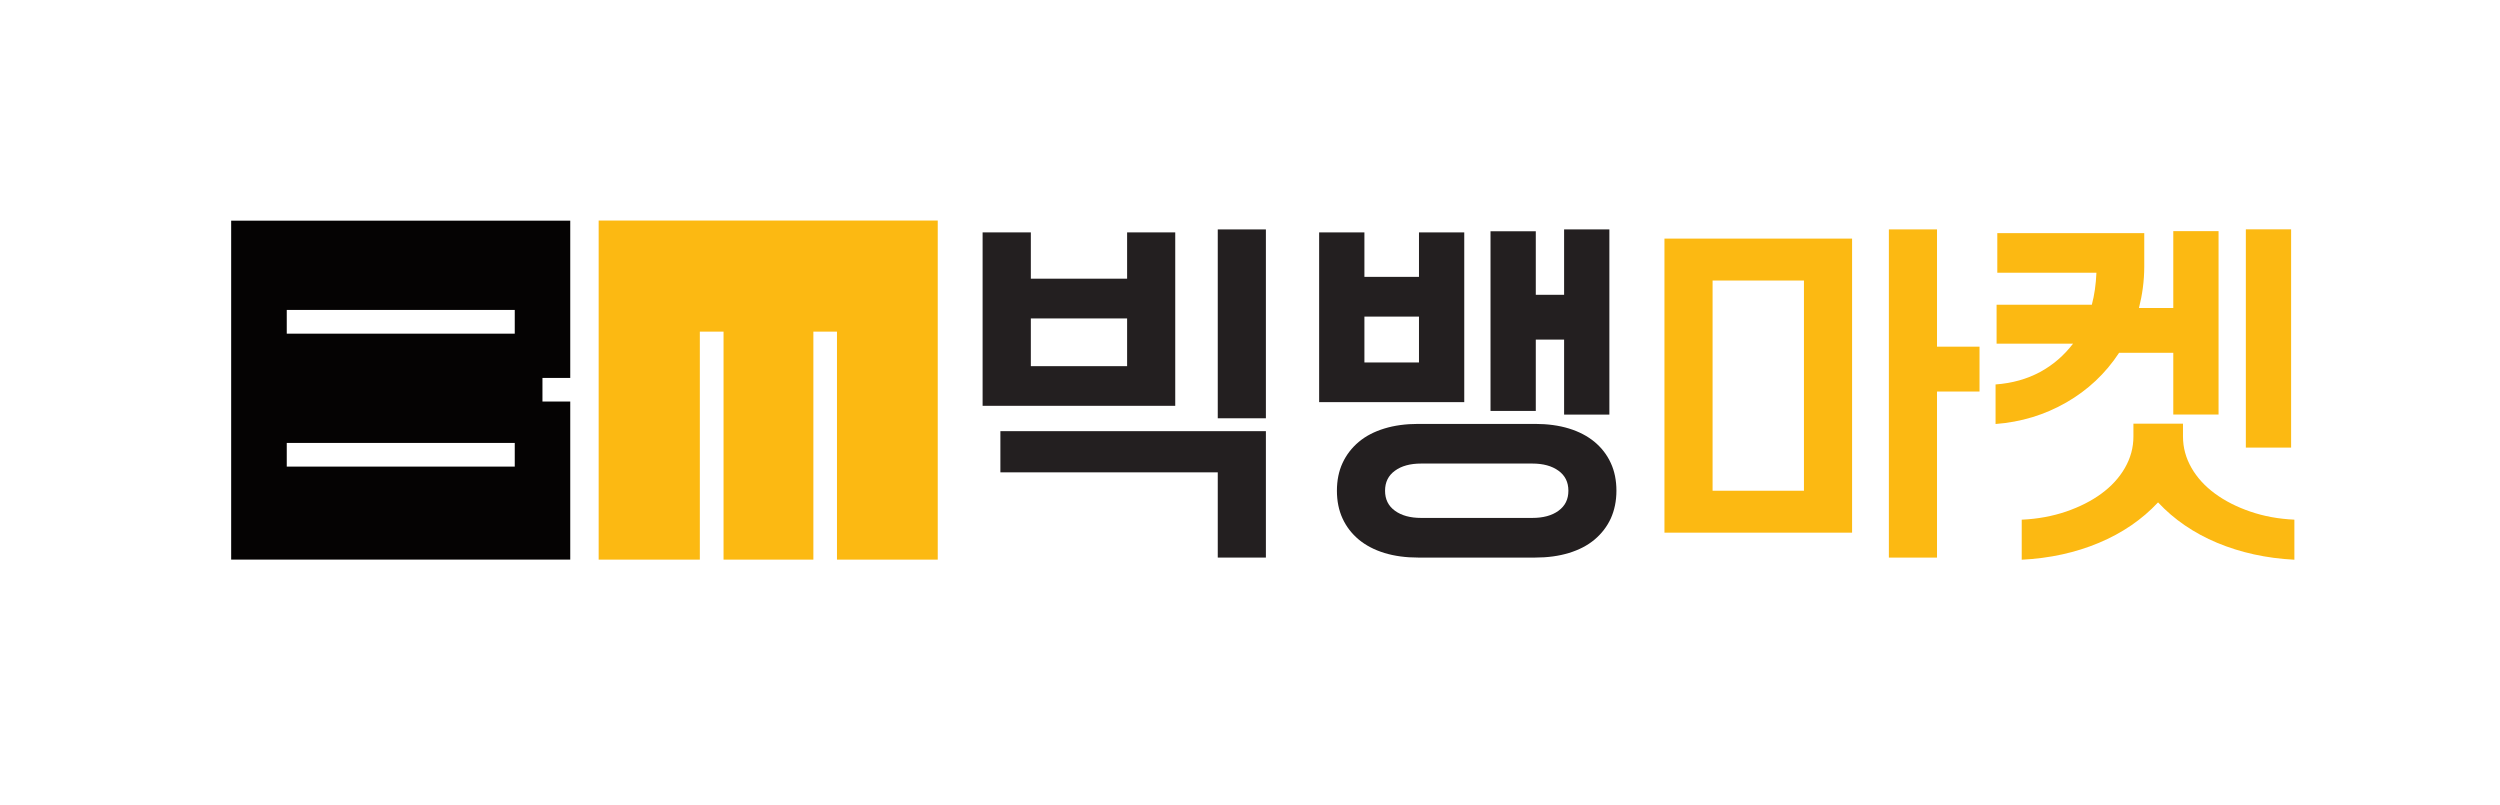 <?xml version="1.0" encoding="UTF-8"?>
<svg id="_레이어_1" data-name="레이어 1" xmlns="http://www.w3.org/2000/svg" viewBox="0 0 244.63 78.73">
  <defs>
    <style>
      .cls-1 {
        fill: #fcb912;
      }

      .cls-2 {
        fill: #050303;
      }

      .cls-3 {
        fill: #231f20;
      }
    </style>
  </defs>
  <g id="_그룹_55" data-name="그룹 55">
    <path id="_패스_237" data-name="패스 237" class="cls-1" d="M58.58,21.58V54.76h9.9v-22.31h2.32v22.31h8.79v-22.31h2.31v22.31h9.86V21.58H58.58Z"/>
    <path id="_패스_238" data-name="패스 238" class="cls-2" d="M55.8,36.99v-15.4H22.62V54.76H55.8v-15.47h-2.72v-2.31h2.72Zm-5.43,8.67H28.06v-2.32h22.31v2.32Zm0-13.01H28.06v-2.32h22.31v2.32Z"/>
  </g>
  <path class="cls-3" d="M96.16,22.74h4.71v4.53h9.42v-4.53h4.71v16.97h-18.85V22.74Zm1.73,19.45h25.98v12.37h-4.71v-8.34h-21.27v-4.03Zm12.4-6.36v-4.67h-9.42v4.67h9.42Zm8.87-13.38h4.71v18.48h-4.71V22.45Z"/>
  <path class="cls-3" d="M129.08,22.74h4.43v4.35h5.34v-4.35h4.43v16.61h-14.2V22.74Zm9.7,31.82c-1.22,0-2.33-.15-3.31-.45-.98-.3-1.82-.74-2.51-1.31-.69-.58-1.22-1.26-1.59-2.07-.37-.8-.55-1.71-.55-2.71s.18-1.91,.55-2.71c.37-.8,.9-1.49,1.59-2.07s1.53-1.01,2.51-1.31c.98-.3,2.08-.45,3.31-.45h11.43c1.22,0,2.33,.15,3.31,.45,.98,.3,1.82,.74,2.51,1.31,.69,.58,1.22,1.26,1.59,2.07,.37,.8,.55,1.71,.55,2.71s-.19,1.91-.55,2.71c-.37,.8-.9,1.49-1.59,2.07-.69,.58-1.53,1.01-2.51,1.31-.98,.3-2.08,.45-3.31,.45h-11.43Zm.07-19.09v-4.49h-5.34v4.49h5.34Zm11.09,15.21c1.06,0,1.92-.23,2.56-.7,.65-.47,.97-1.12,.97-1.96s-.32-1.49-.97-1.96c-.65-.47-1.5-.7-2.56-.7h-10.88c-1.06,0-1.92,.23-2.56,.7-.65,.47-.97,1.12-.97,1.96s.32,1.49,.97,1.96c.65,.47,1.5,.7,2.56,.7h10.88Zm-4.09-28.05h4.43v6.22h2.77v-6.4h4.43v18.12h-4.43v-7.34h-2.77v6.98h-4.43V22.63Z"/>
  <path class="cls-1" d="M162.87,23.35h18.36v28.77h-18.36V23.35Zm13.65,24.67V27.45h-8.94v20.57h8.94Zm8.31-25.57h4.71v11.47h4.16v4.39h-4.16v16.25h-4.71V22.45Z"/>
  <path class="cls-1" d="M195.26,37.62c1.64-.12,3.09-.53,4.37-1.22,1.27-.69,2.34-1.62,3.22-2.77h-7.48v-3.81h9.32c.25-.93,.4-1.98,.45-3.13h-9.7v-3.88h14.38v3.27c0,.72-.05,1.42-.14,2.1-.09,.68-.22,1.34-.38,1.96h3.36v-7.52h4.43v17.94h-4.43v-6.04h-5.3c-1.34,2.04-3.07,3.66-5.18,4.87-2.11,1.21-4.42,1.91-6.91,2.1v-3.88Zm2.6,13.23c1.55-.07,2.98-.34,4.31-.79,1.33-.46,2.48-1.04,3.46-1.76,.98-.72,1.75-1.56,2.3-2.52,.55-.96,.83-1.98,.83-3.06v-1.26h4.85v1.26c0,1.08,.28,2.1,.83,3.06,.55,.96,1.32,1.8,2.3,2.52,.98,.72,2.14,1.31,3.46,1.76,1.33,.46,2.77,.72,4.31,.79v3.92c-2.75-.14-5.27-.7-7.55-1.65-2.29-.96-4.22-2.28-5.79-3.96-1.57,1.68-3.5,3-5.79,3.96-2.29,.96-4.8,1.51-7.55,1.65v-3.92Zm21.9-28.41h4.43v21.36h-4.43V22.45Z"/>
</svg>